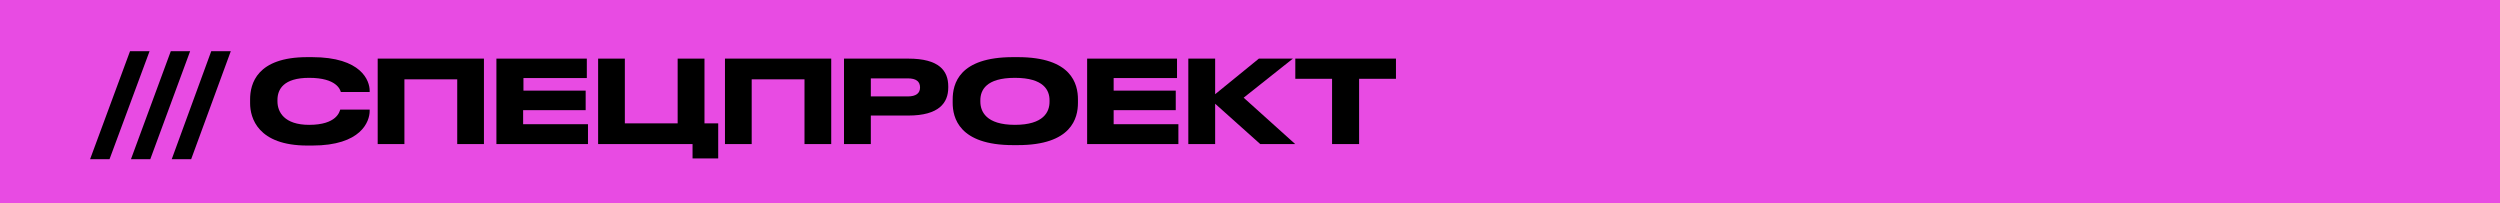 <?xml version="1.0" encoding="UTF-8"?> <svg xmlns="http://www.w3.org/2000/svg" viewBox="0 0 236.7 19.26"> <defs> <style>.cls-1{fill:#e84be3;}</style> </defs> <g id="Layer_2" data-name="Layer 2"> <g id="Layer_1-2" data-name="Layer 1"> <rect class="cls-1" width="236.7" height="19.26"></rect> <path d="M10.37,15.07H8.53L12.31,4.85h1.85Z"></path> <path d="M14.23,15.07H12.4L16.17,4.85H18Z"></path> <path d="M18.1,15.07H16.26L20,4.85h1.85Z"></path> <path d="M29.1,13.78c-4.69,0-5.42-2.62-5.42-4V9.41c0-1.47.63-4,5.42-4h.44C34.23,5.41,35,7.65,35,8.59v.12H32.27c-.06-.21-.39-1.34-3-1.34-2.42,0-3,1.08-3,2.1V9.6c0,1,.64,2.22,3,2.22,2.62,0,2.88-1.26,2.94-1.44H35v.12c0,1-.8,3.28-5.43,3.28Z"></path> <path d="M35.76,5.55H45.82v8.09H43.29V7.51h-5v6.13H35.76Z"></path> <path d="M55.56,5.55V7.39h-6V8.58h5.89v1.85H49.53v1.33h6.14v1.88H47V5.55Z"></path> <path d="M56.63,5.55h2.53v6.13h5V5.55h2.54v6.13H68V15H65.57V13.64H56.63Z"></path> <path d="M68.64,5.55H78.7v8.09H76.17V7.51h-5v6.13H68.64Z"></path> <path d="M82.45,10.94v2.7H79.91V5.55H86c2.92,0,3.78,1.15,3.78,2.63v.11c0,1.45-.88,2.65-3.78,2.65Zm0-1.81h3.49c.79,0,1.17-.3,1.17-.85v0c0-.56-.36-.86-1.17-.86H82.45Z"></path> <path d="M96.37,5.41c5.1,0,5.69,2.55,5.69,4v.33c0,1.42-.58,4-5.69,4h-.46c-5.13,0-5.71-2.62-5.71-4V9.41c0-1.45.58-4,5.71-4Zm3,4.08c0-.93-.53-2.12-3.28-2.12s-3.27,1.19-3.27,2.12v.13c0,.92.53,2.2,3.27,2.2s3.28-1.24,3.28-2.18Z"></path> <path d="M111.44,5.55V7.39h-6V8.58h5.88v1.85h-5.88v1.33h6.13v1.88h-8.64V5.55Z"></path> <path d="M115.05,9.82v3.82h-2.54V5.55h2.54V8.92l4.14-3.37h3.22l-4.66,3.7,4.88,4.39h-3.31Z"></path> <path d="M126.12,7.46h-3.48V5.55h9.53V7.46h-3.49v6.18h-2.56Z"></path> </g> </g> </svg> 